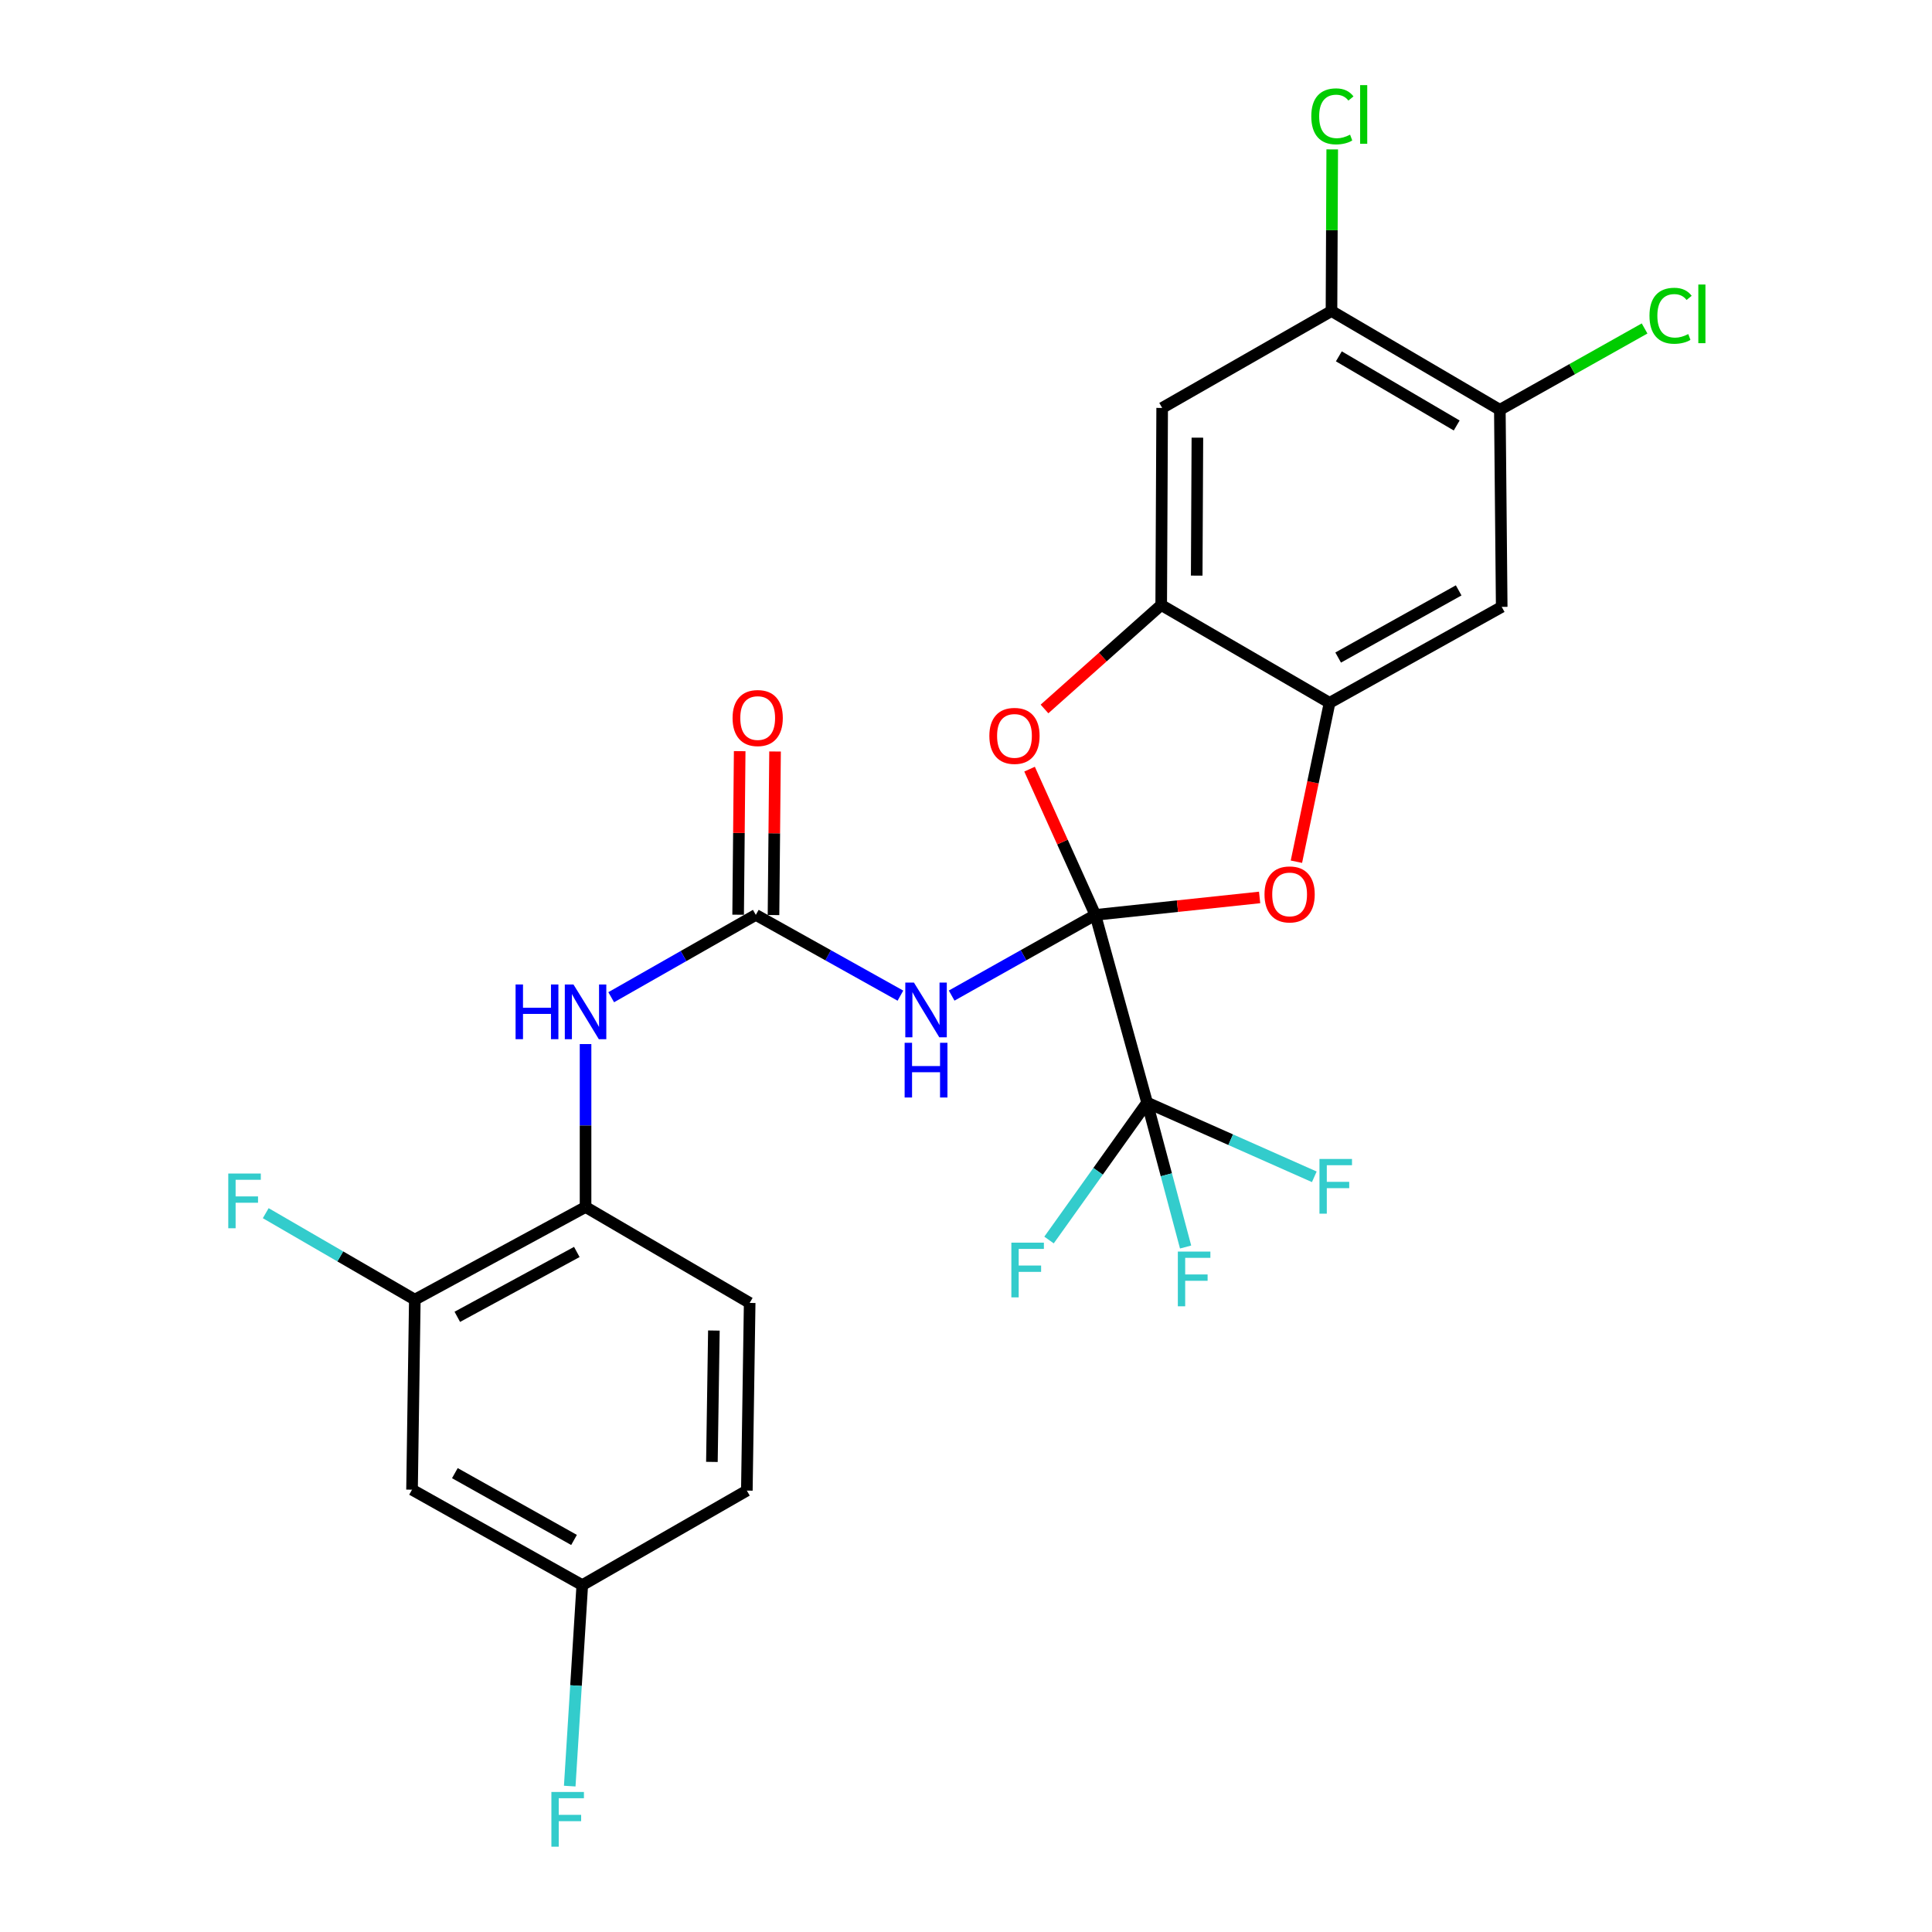 <?xml version='1.0' encoding='iso-8859-1'?>
<svg version='1.1' baseProfile='full'
              xmlns='http://www.w3.org/2000/svg'
                      xmlns:rdkit='http://www.rdkit.org/xml'
                      xmlns:xlink='http://www.w3.org/1999/xlink'
                  xml:space='preserve'
width='1000px' height='1000px' viewBox='0 0 1000 1000'>
<!-- END OF HEADER -->
<rect style='opacity:1.0;fill:#FFFFFF;stroke:none' width='1000' height='1000' x='0' y='0'> </rect>
<path class='bond-0' d='M 566.939,473.545 L 529.755,494.428' style='fill:none;fill-rule:evenodd;stroke:#000000;stroke-width:6px;stroke-linecap:butt;stroke-linejoin:miter;stroke-opacity:1' />
<path class='bond-0' d='M 529.755,494.428 L 492.572,515.312' style='fill:none;fill-rule:evenodd;stroke:#0000FF;stroke-width:6px;stroke-linecap:butt;stroke-linejoin:miter;stroke-opacity:1' />
<path class='bond-1' d='M 566.939,473.545 L 593.735,570.703' style='fill:none;fill-rule:evenodd;stroke:#000000;stroke-width:6px;stroke-linecap:butt;stroke-linejoin:miter;stroke-opacity:1' />
<path class='bond-2' d='M 566.939,473.545 L 549.919,435.829' style='fill:none;fill-rule:evenodd;stroke:#000000;stroke-width:6px;stroke-linecap:butt;stroke-linejoin:miter;stroke-opacity:1' />
<path class='bond-2' d='M 549.919,435.829 L 532.9,398.113' style='fill:none;fill-rule:evenodd;stroke:#FF0000;stroke-width:6px;stroke-linecap:butt;stroke-linejoin:miter;stroke-opacity:1' />
<path class='bond-3' d='M 566.939,473.545 L 609.457,469.03' style='fill:none;fill-rule:evenodd;stroke:#000000;stroke-width:6px;stroke-linecap:butt;stroke-linejoin:miter;stroke-opacity:1' />
<path class='bond-3' d='M 609.457,469.03 L 651.976,464.516' style='fill:none;fill-rule:evenodd;stroke:#FF0000;stroke-width:6px;stroke-linecap:butt;stroke-linejoin:miter;stroke-opacity:1' />
<path class='bond-4' d='M 466.056,515.347 L 428.634,494.446' style='fill:none;fill-rule:evenodd;stroke:#0000FF;stroke-width:6px;stroke-linecap:butt;stroke-linejoin:miter;stroke-opacity:1' />
<path class='bond-4' d='M 428.634,494.446 L 391.211,473.545' style='fill:none;fill-rule:evenodd;stroke:#000000;stroke-width:6px;stroke-linecap:butt;stroke-linejoin:miter;stroke-opacity:1' />
<path class='bond-16' d='M 593.735,570.703 L 568.356,606.266' style='fill:none;fill-rule:evenodd;stroke:#000000;stroke-width:6px;stroke-linecap:butt;stroke-linejoin:miter;stroke-opacity:1' />
<path class='bond-16' d='M 568.356,606.266 L 542.976,641.829' style='fill:none;fill-rule:evenodd;stroke:#33CCCC;stroke-width:6px;stroke-linecap:butt;stroke-linejoin:miter;stroke-opacity:1' />
<path class='bond-17' d='M 593.735,570.703 L 637.008,589.908' style='fill:none;fill-rule:evenodd;stroke:#000000;stroke-width:6px;stroke-linecap:butt;stroke-linejoin:miter;stroke-opacity:1' />
<path class='bond-17' d='M 637.008,589.908 L 680.281,609.113' style='fill:none;fill-rule:evenodd;stroke:#33CCCC;stroke-width:6px;stroke-linecap:butt;stroke-linejoin:miter;stroke-opacity:1' />
<path class='bond-18' d='M 593.735,570.703 L 603.7,608.078' style='fill:none;fill-rule:evenodd;stroke:#000000;stroke-width:6px;stroke-linecap:butt;stroke-linejoin:miter;stroke-opacity:1' />
<path class='bond-18' d='M 603.7,608.078 L 613.666,645.452' style='fill:none;fill-rule:evenodd;stroke:#33CCCC;stroke-width:6px;stroke-linecap:butt;stroke-linejoin:miter;stroke-opacity:1' />
<path class='bond-6' d='M 540.634,366.963 L 570.836,340.058' style='fill:none;fill-rule:evenodd;stroke:#FF0000;stroke-width:6px;stroke-linecap:butt;stroke-linejoin:miter;stroke-opacity:1' />
<path class='bond-6' d='M 570.836,340.058 L 601.037,313.153' style='fill:none;fill-rule:evenodd;stroke:#000000;stroke-width:6px;stroke-linecap:butt;stroke-linejoin:miter;stroke-opacity:1' />
<path class='bond-5' d='M 671.02,446.017 L 679.599,404.901' style='fill:none;fill-rule:evenodd;stroke:#FF0000;stroke-width:6px;stroke-linecap:butt;stroke-linejoin:miter;stroke-opacity:1' />
<path class='bond-5' d='M 679.599,404.901 L 688.179,363.786' style='fill:none;fill-rule:evenodd;stroke:#000000;stroke-width:6px;stroke-linecap:butt;stroke-linejoin:miter;stroke-opacity:1' />
<path class='bond-9' d='M 391.211,473.545 L 353.785,494.854' style='fill:none;fill-rule:evenodd;stroke:#000000;stroke-width:6px;stroke-linecap:butt;stroke-linejoin:miter;stroke-opacity:1' />
<path class='bond-9' d='M 353.785,494.854 L 316.359,516.162' style='fill:none;fill-rule:evenodd;stroke:#0000FF;stroke-width:6px;stroke-linecap:butt;stroke-linejoin:miter;stroke-opacity:1' />
<path class='bond-15' d='M 400.363,473.632 L 400.765,431.302' style='fill:none;fill-rule:evenodd;stroke:#000000;stroke-width:6px;stroke-linecap:butt;stroke-linejoin:miter;stroke-opacity:1' />
<path class='bond-15' d='M 400.765,431.302 L 401.166,388.972' style='fill:none;fill-rule:evenodd;stroke:#FF0000;stroke-width:6px;stroke-linecap:butt;stroke-linejoin:miter;stroke-opacity:1' />
<path class='bond-15' d='M 382.059,473.458 L 382.46,431.128' style='fill:none;fill-rule:evenodd;stroke:#000000;stroke-width:6px;stroke-linecap:butt;stroke-linejoin:miter;stroke-opacity:1' />
<path class='bond-15' d='M 382.46,431.128 L 382.861,388.799' style='fill:none;fill-rule:evenodd;stroke:#FF0000;stroke-width:6px;stroke-linecap:butt;stroke-linejoin:miter;stroke-opacity:1' />
<path class='bond-8' d='M 688.179,363.786 L 777.283,314.119' style='fill:none;fill-rule:evenodd;stroke:#000000;stroke-width:6px;stroke-linecap:butt;stroke-linejoin:miter;stroke-opacity:1' />
<path class='bond-8' d='M 692.632,340.347 L 755.005,305.58' style='fill:none;fill-rule:evenodd;stroke:#000000;stroke-width:6px;stroke-linecap:butt;stroke-linejoin:miter;stroke-opacity:1' />
<path class='bond-26' d='M 688.179,363.786 L 601.037,313.153' style='fill:none;fill-rule:evenodd;stroke:#000000;stroke-width:6px;stroke-linecap:butt;stroke-linejoin:miter;stroke-opacity:1' />
<path class='bond-7' d='M 601.037,313.153 L 601.535,211.144' style='fill:none;fill-rule:evenodd;stroke:#000000;stroke-width:6px;stroke-linecap:butt;stroke-linejoin:miter;stroke-opacity:1' />
<path class='bond-7' d='M 619.416,297.941 L 619.765,226.534' style='fill:none;fill-rule:evenodd;stroke:#000000;stroke-width:6px;stroke-linecap:butt;stroke-linejoin:miter;stroke-opacity:1' />
<path class='bond-12' d='M 601.535,211.144 L 689.175,160.988' style='fill:none;fill-rule:evenodd;stroke:#000000;stroke-width:6px;stroke-linecap:butt;stroke-linejoin:miter;stroke-opacity:1' />
<path class='bond-11' d='M 777.283,314.119 L 776.317,212.11' style='fill:none;fill-rule:evenodd;stroke:#000000;stroke-width:6px;stroke-linecap:butt;stroke-linejoin:miter;stroke-opacity:1' />
<path class='bond-10' d='M 303.083,540.406 L 303.083,582.57' style='fill:none;fill-rule:evenodd;stroke:#0000FF;stroke-width:6px;stroke-linecap:butt;stroke-linejoin:miter;stroke-opacity:1' />
<path class='bond-10' d='M 303.083,582.57 L 303.083,624.733' style='fill:none;fill-rule:evenodd;stroke:#000000;stroke-width:6px;stroke-linecap:butt;stroke-linejoin:miter;stroke-opacity:1' />
<path class='bond-13' d='M 303.083,624.733 L 214.711,672.692' style='fill:none;fill-rule:evenodd;stroke:#000000;stroke-width:6px;stroke-linecap:butt;stroke-linejoin:miter;stroke-opacity:1' />
<path class='bond-13' d='M 298.559,648.016 L 236.698,681.587' style='fill:none;fill-rule:evenodd;stroke:#000000;stroke-width:6px;stroke-linecap:butt;stroke-linejoin:miter;stroke-opacity:1' />
<path class='bond-19' d='M 303.083,624.733 L 388.028,674.391' style='fill:none;fill-rule:evenodd;stroke:#000000;stroke-width:6px;stroke-linecap:butt;stroke-linejoin:miter;stroke-opacity:1' />
<path class='bond-22' d='M 776.317,212.11 L 813.776,191.061' style='fill:none;fill-rule:evenodd;stroke:#000000;stroke-width:6px;stroke-linecap:butt;stroke-linejoin:miter;stroke-opacity:1' />
<path class='bond-22' d='M 813.776,191.061 L 851.235,170.012' style='fill:none;fill-rule:evenodd;stroke:#00CC00;stroke-width:6px;stroke-linecap:butt;stroke-linejoin:miter;stroke-opacity:1' />
<path class='bond-27' d='M 776.317,212.11 L 689.175,160.988' style='fill:none;fill-rule:evenodd;stroke:#000000;stroke-width:6px;stroke-linecap:butt;stroke-linejoin:miter;stroke-opacity:1' />
<path class='bond-27' d='M 753.983,220.23 L 692.984,184.445' style='fill:none;fill-rule:evenodd;stroke:#000000;stroke-width:6px;stroke-linecap:butt;stroke-linejoin:miter;stroke-opacity:1' />
<path class='bond-21' d='M 689.175,160.988 L 689.367,119.157' style='fill:none;fill-rule:evenodd;stroke:#000000;stroke-width:6px;stroke-linecap:butt;stroke-linejoin:miter;stroke-opacity:1' />
<path class='bond-21' d='M 689.367,119.157 L 689.56,77.327' style='fill:none;fill-rule:evenodd;stroke:#00CC00;stroke-width:6px;stroke-linecap:butt;stroke-linejoin:miter;stroke-opacity:1' />
<path class='bond-14' d='M 214.711,672.692 L 213.267,771.051' style='fill:none;fill-rule:evenodd;stroke:#000000;stroke-width:6px;stroke-linecap:butt;stroke-linejoin:miter;stroke-opacity:1' />
<path class='bond-23' d='M 214.711,672.692 L 176.126,650.317' style='fill:none;fill-rule:evenodd;stroke:#000000;stroke-width:6px;stroke-linecap:butt;stroke-linejoin:miter;stroke-opacity:1' />
<path class='bond-23' d='M 176.126,650.317 L 137.54,627.941' style='fill:none;fill-rule:evenodd;stroke:#33CCCC;stroke-width:6px;stroke-linecap:butt;stroke-linejoin:miter;stroke-opacity:1' />
<path class='bond-28' d='M 213.267,771.051 L 301.385,820.454' style='fill:none;fill-rule:evenodd;stroke:#000000;stroke-width:6px;stroke-linecap:butt;stroke-linejoin:miter;stroke-opacity:1' />
<path class='bond-28' d='M 235.436,762.495 L 297.119,797.077' style='fill:none;fill-rule:evenodd;stroke:#000000;stroke-width:6px;stroke-linecap:butt;stroke-linejoin:miter;stroke-opacity:1' />
<path class='bond-24' d='M 388.028,674.391 L 386.564,771.529' style='fill:none;fill-rule:evenodd;stroke:#000000;stroke-width:6px;stroke-linecap:butt;stroke-linejoin:miter;stroke-opacity:1' />
<path class='bond-24' d='M 369.506,688.685 L 368.481,756.682' style='fill:none;fill-rule:evenodd;stroke:#000000;stroke-width:6px;stroke-linecap:butt;stroke-linejoin:miter;stroke-opacity:1' />
<path class='bond-20' d='M 301.385,820.454 L 386.564,771.529' style='fill:none;fill-rule:evenodd;stroke:#000000;stroke-width:6px;stroke-linecap:butt;stroke-linejoin:miter;stroke-opacity:1' />
<path class='bond-25' d='M 301.385,820.454 L 298.139,872.47' style='fill:none;fill-rule:evenodd;stroke:#000000;stroke-width:6px;stroke-linecap:butt;stroke-linejoin:miter;stroke-opacity:1' />
<path class='bond-25' d='M 298.139,872.47 L 294.892,924.487' style='fill:none;fill-rule:evenodd;stroke:#33CCCC;stroke-width:6px;stroke-linecap:butt;stroke-linejoin:miter;stroke-opacity:1' />
<path  class='atom-1' d='M 473.059 508.595
L 482.339 523.595
Q 483.259 525.075, 484.739 527.755
Q 486.219 530.435, 486.299 530.595
L 486.299 508.595
L 490.059 508.595
L 490.059 536.915
L 486.179 536.915
L 476.219 520.515
Q 475.059 518.595, 473.819 516.395
Q 472.619 514.195, 472.259 513.515
L 472.259 536.915
L 468.579 536.915
L 468.579 508.595
L 473.059 508.595
' fill='#0000FF'/>
<path  class='atom-1' d='M 468.239 539.747
L 472.079 539.747
L 472.079 551.787
L 486.559 551.787
L 486.559 539.747
L 490.399 539.747
L 490.399 568.067
L 486.559 568.067
L 486.559 554.987
L 472.079 554.987
L 472.079 568.067
L 468.239 568.067
L 468.239 539.747
' fill='#0000FF'/>
<path  class='atom-3' d='M 512.092 380.89
Q 512.092 374.09, 515.452 370.29
Q 518.812 366.49, 525.092 366.49
Q 531.372 366.49, 534.732 370.29
Q 538.092 374.09, 538.092 380.89
Q 538.092 387.77, 534.692 391.69
Q 531.292 395.57, 525.092 395.57
Q 518.852 395.57, 515.452 391.69
Q 512.092 387.81, 512.092 380.89
M 525.092 392.37
Q 529.412 392.37, 531.732 389.49
Q 534.092 386.57, 534.092 380.89
Q 534.092 375.33, 531.732 372.53
Q 529.412 369.69, 525.092 369.69
Q 520.772 369.69, 518.412 372.49
Q 516.092 375.29, 516.092 380.89
Q 516.092 386.61, 518.412 389.49
Q 520.772 392.37, 525.092 392.37
' fill='#FF0000'/>
<path  class='atom-4' d='M 654.504 462.947
Q 654.504 456.147, 657.864 452.347
Q 661.224 448.547, 667.504 448.547
Q 673.784 448.547, 677.144 452.347
Q 680.504 456.147, 680.504 462.947
Q 680.504 469.827, 677.104 473.747
Q 673.704 477.627, 667.504 477.627
Q 661.264 477.627, 657.864 473.747
Q 654.504 469.867, 654.504 462.947
M 667.504 474.427
Q 671.824 474.427, 674.144 471.547
Q 676.504 468.627, 676.504 462.947
Q 676.504 457.387, 674.144 454.587
Q 671.824 451.747, 667.504 451.747
Q 663.184 451.747, 660.824 454.547
Q 658.504 457.347, 658.504 462.947
Q 658.504 468.667, 660.824 471.547
Q 663.184 474.427, 667.504 474.427
' fill='#FF0000'/>
<path  class='atom-10' d='M 266.863 509.561
L 270.703 509.561
L 270.703 521.601
L 285.183 521.601
L 285.183 509.561
L 289.023 509.561
L 289.023 537.881
L 285.183 537.881
L 285.183 524.801
L 270.703 524.801
L 270.703 537.881
L 266.863 537.881
L 266.863 509.561
' fill='#0000FF'/>
<path  class='atom-10' d='M 296.823 509.561
L 306.103 524.561
Q 307.023 526.041, 308.503 528.721
Q 309.983 531.401, 310.063 531.561
L 310.063 509.561
L 313.823 509.561
L 313.823 537.881
L 309.943 537.881
L 299.983 521.481
Q 298.823 519.561, 297.583 517.361
Q 296.383 515.161, 296.023 514.481
L 296.023 537.881
L 292.343 537.881
L 292.343 509.561
L 296.823 509.561
' fill='#0000FF'/>
<path  class='atom-16' d='M 379.178 371.656
Q 379.178 364.856, 382.538 361.056
Q 385.898 357.256, 392.178 357.256
Q 398.458 357.256, 401.818 361.056
Q 405.178 364.856, 405.178 371.656
Q 405.178 378.536, 401.778 382.456
Q 398.378 386.336, 392.178 386.336
Q 385.938 386.336, 382.538 382.456
Q 379.178 378.576, 379.178 371.656
M 392.178 383.136
Q 396.498 383.136, 398.818 380.256
Q 401.178 377.336, 401.178 371.656
Q 401.178 366.096, 398.818 363.296
Q 396.498 360.456, 392.178 360.456
Q 387.858 360.456, 385.498 363.256
Q 383.178 366.056, 383.178 371.656
Q 383.178 377.376, 385.498 380.256
Q 387.858 383.136, 392.178 383.136
' fill='#FF0000'/>
<path  class='atom-17' d='M 523.475 643.197
L 540.315 643.197
L 540.315 646.437
L 527.275 646.437
L 527.275 655.037
L 538.875 655.037
L 538.875 658.317
L 527.275 658.317
L 527.275 671.517
L 523.475 671.517
L 523.475 643.197
' fill='#33CCCC'/>
<path  class='atom-18' d='M 682.952 599.875
L 699.792 599.875
L 699.792 603.115
L 686.752 603.115
L 686.752 611.715
L 698.352 611.715
L 698.352 614.995
L 686.752 614.995
L 686.752 628.195
L 682.952 628.195
L 682.952 599.875
' fill='#33CCCC'/>
<path  class='atom-19' d='M 609.651 647.814
L 626.491 647.814
L 626.491 651.054
L 613.451 651.054
L 613.451 659.654
L 625.051 659.654
L 625.051 662.934
L 613.451 662.934
L 613.451 676.134
L 609.651 676.134
L 609.651 647.814
' fill='#33CCCC'/>
<path  class='atom-22' d='M 678.723 60.223
Q 678.723 53.183, 682.003 49.503
Q 685.323 45.783, 691.603 45.783
Q 697.443 45.783, 700.563 49.903
L 697.923 52.063
Q 695.643 49.063, 691.603 49.063
Q 687.323 49.063, 685.043 51.943
Q 682.803 54.783, 682.803 60.223
Q 682.803 65.823, 685.123 68.703
Q 687.483 71.583, 692.043 71.583
Q 695.163 71.583, 698.803 69.703
L 699.923 72.703
Q 698.443 73.663, 696.203 74.223
Q 693.963 74.783, 691.483 74.783
Q 685.323 74.783, 682.003 71.023
Q 678.723 67.263, 678.723 60.223
' fill='#00CC00'/>
<path  class='atom-22' d='M 704.003 44.063
L 707.683 44.063
L 707.683 74.423
L 704.003 74.423
L 704.003 44.063
' fill='#00CC00'/>
<path  class='atom-23' d='M 853.769 163.432
Q 853.769 156.392, 857.049 152.712
Q 860.369 148.992, 866.649 148.992
Q 872.489 148.992, 875.609 153.112
L 872.969 155.272
Q 870.689 152.272, 866.649 152.272
Q 862.369 152.272, 860.089 155.152
Q 857.849 157.992, 857.849 163.432
Q 857.849 169.032, 860.169 171.912
Q 862.529 174.792, 867.089 174.792
Q 870.209 174.792, 873.849 172.912
L 874.969 175.912
Q 873.489 176.872, 871.249 177.432
Q 869.009 177.992, 866.529 177.992
Q 860.369 177.992, 857.049 174.232
Q 853.769 170.472, 853.769 163.432
' fill='#00CC00'/>
<path  class='atom-23' d='M 879.049 147.272
L 882.729 147.272
L 882.729 177.632
L 879.049 177.632
L 879.049 147.272
' fill='#00CC00'/>
<path  class='atom-24' d='M 118.153 607.421
L 134.993 607.421
L 134.993 610.661
L 121.953 610.661
L 121.953 619.261
L 133.553 619.261
L 133.553 622.541
L 121.953 622.541
L 121.953 635.741
L 118.153 635.741
L 118.153 607.421
' fill='#33CCCC'/>
<path  class='atom-26' d='M 285.399 927.523
L 302.239 927.523
L 302.239 930.763
L 289.199 930.763
L 289.199 939.363
L 300.799 939.363
L 300.799 942.643
L 289.199 942.643
L 289.199 955.843
L 285.399 955.843
L 285.399 927.523
' fill='#33CCCC'/>
</svg>
